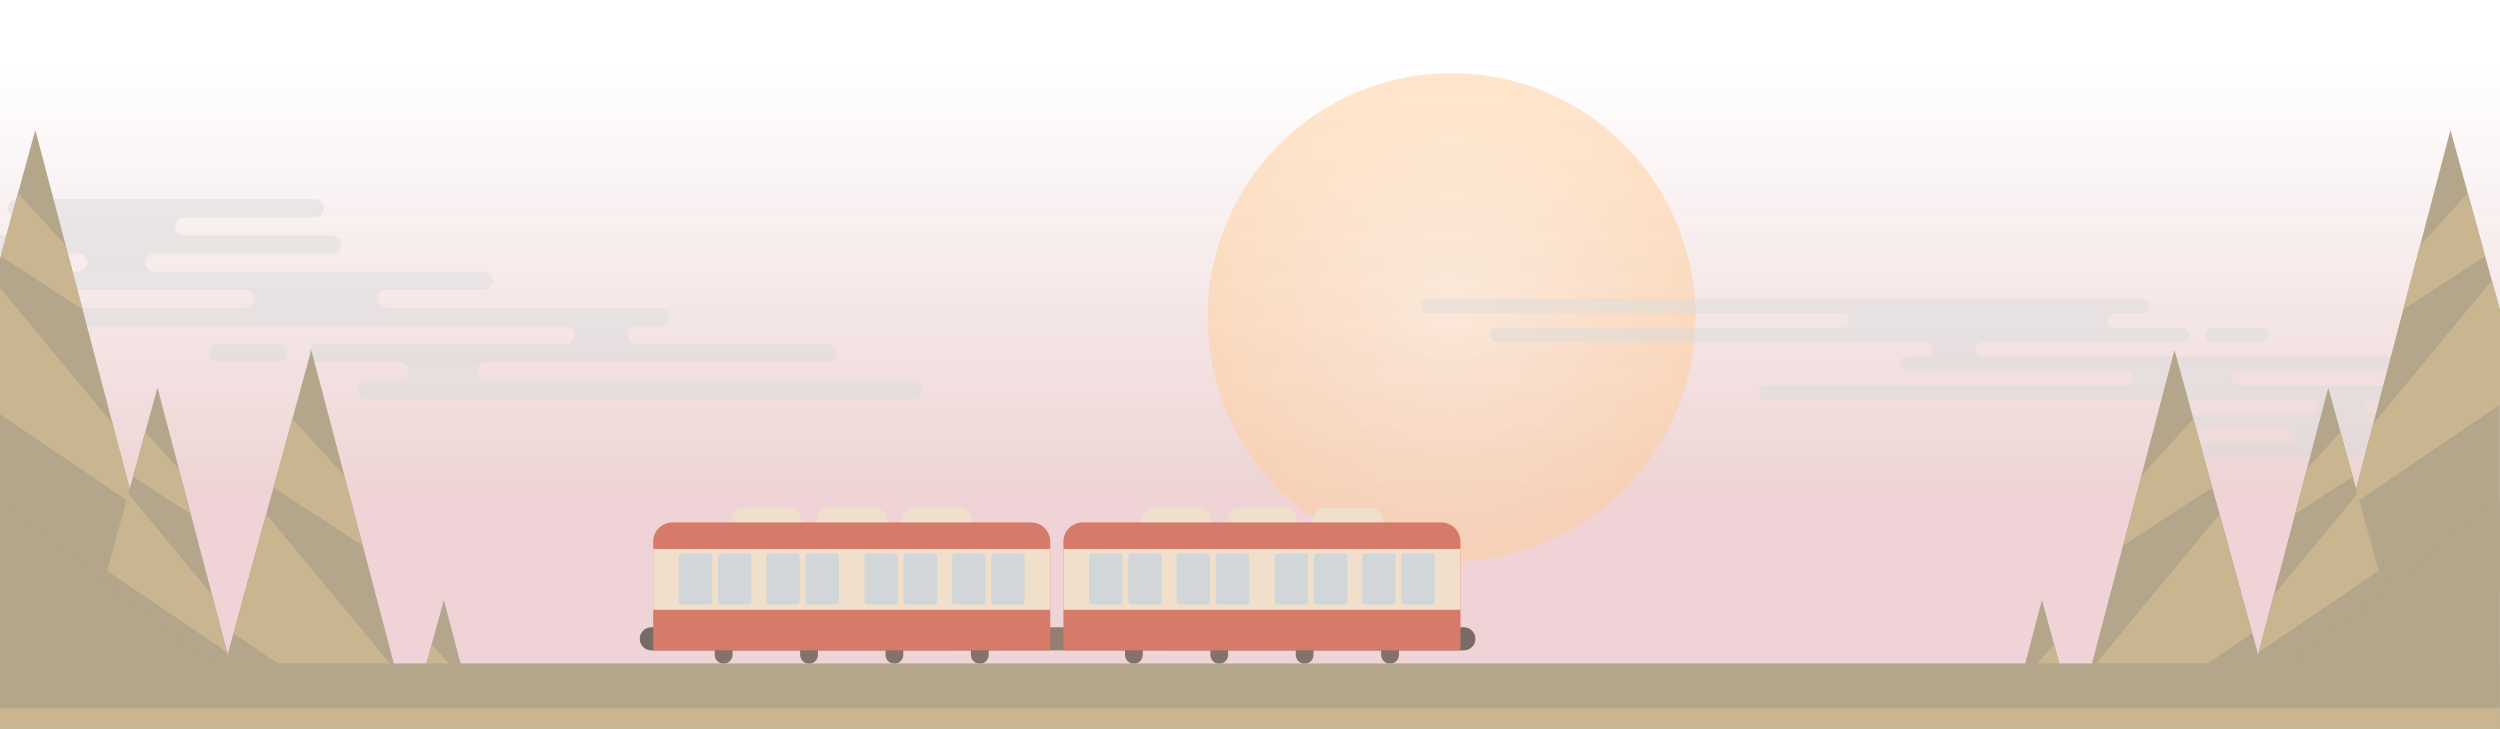 <?xml version="1.0" encoding="utf-8"?>
<!-- Generator: Adobe Illustrator 21.1.0, SVG Export Plug-In . SVG Version: 6.00 Build 0)  -->
<svg version="1.1" id="レイヤー_2" xmlns="http://www.w3.org/2000/svg" xmlns:xlink="http://www.w3.org/1999/xlink" x="0px"
	 y="0px" width="1200px" height="350px" viewBox="0 0 1200 350" style="enable-background:new 0 0 1200 350;" xml:space="preserve">
<style type="text/css">
	.st0{opacity:0.7;}
	.st1{opacity:0.5;fill-rule:evenodd;clip-rule:evenodd;fill:url(#SVGID_1_);}
	.st2{clip-path:url(#SVGID_3_);}
	.st3{opacity:0.5;fill:url(#SVGID_4_);}
	.st4{fill:#4C3829;}
	.st5{opacity:0.5;fill-rule:evenodd;clip-rule:evenodd;fill:#CCCCCC;}
	.st6{fill:#938059;}
	.st7{fill:#B29763;}
	.st8{fill:#664834;}
	.st9{fill:url(#SVGID_5_);}
	.st10{fill:#E9D1B4;}
	.st11{fill:#C5412A;}
	.st12{fill:#BDC5C9;}
	.st13{clip-path:url(#SVGID_3_);fill:#B29763;}
	.st14{clip-path:url(#SVGID_3_);fill:#938059;}
</style>
<g id="レイヤー_12のコピー_2" class="st0">
	<linearGradient id="SVGID_1_" gradientUnits="userSpaceOnUse" x1="600" y1="237.475" x2="600" y2="-18.725">
		<stop  offset="0" style="stop-color:#A30319;stop-opacity:0.5"/>
		<stop  offset="0" style="stop-color:#990000;stop-opacity:0.48"/>
		<stop  offset="0.8" style="stop-color:#990000;stop-opacity:0"/>
	</linearGradient>
	<rect class="st1" width="1200" height="350"/>
	<g>
		<defs>
			<rect id="SVGID_2_" x="-0.087" y="-81" width="1200" height="431"/>
		</defs>
		<clipPath id="SVGID_3_">
			<use xlink:href="#SVGID_2_"  style="overflow:visible;"/>
		</clipPath>
		<g class="st2">
			<radialGradient id="SVGID_4_" cx="696.746" cy="152.222" r="117.104" gradientUnits="userSpaceOnUse">
				<stop  offset="0" style="stop-color:#FFDEB6"/>
				<stop  offset="1" style="stop-color:#FFB96C"/>
			</radialGradient>
			<circle class="st3" cx="696.746" cy="152.222" r="117.104"/>
			<line class="st4" x1="-4.926" y1="327.569" x2="1205.073" y2="327.569"/>
			<path class="st5" d="M1195.719,205.728v-6.913h-56.731c-1.907,0-3.466-1.556-3.466-3.459l0,0
				c0-1.903,1.559-3.459,3.466-3.459h56.731v-6.922h-121.01c-1.907,0-3.466-1.556-3.466-3.455l0,0
				c0-1.903,1.559-3.459,3.466-3.459h98.011c1.907,0,3.466-1.556,3.466-3.459l0,0
				c0-1.903-1.559-3.459-3.466-3.459H951.615c-1.903,0-3.466-1.56-3.466-3.459l0,0
				c0-1.903,1.564-3.459,3.466-3.459h95.604c1.903,0,3.462-1.56,3.462-3.459l0,0
				c0-1.903-1.559-3.459-3.462-3.459h-31.957c-1.907,0-3.466-1.556-3.466-3.459l0,0
				c0-1.903,1.559-3.459,3.466-3.459h12.883c1.907,0,3.467-1.556,3.467-3.459l0,0
				c0-1.903-1.56-3.459-3.467-3.459H685.533c-1.903,0-3.467,1.556-3.467,3.459l0,0
				c0,1.899,1.564,3.459,3.467,3.459h198.743c1.907,0,3.467,1.556,3.467,3.459l0,0
				c0,1.903-1.56,3.459-3.467,3.459H718.444c-1.903,0-3.466,1.556-3.466,3.459l0,0
				c0,1.899,1.564,3.459,3.466,3.459h205.871c1.907,0,3.466,1.556,3.466,3.459l0,0
				c0,1.899-1.559,3.459-3.466,3.459h-8.806c-1.907,0-3.466,1.556-3.466,3.459l0,0
				c0,1.903,1.564,3.459,3.466,3.459h105.013c1.907,0,3.466,1.556,3.466,3.459l0,0
				c0,1.899-1.559,3.455-3.466,3.455H847.531c-1.903,0-3.467,1.56-3.467,3.459v0.004
				c0,1.899,1.564,3.459,3.467,3.459h262.157c1.911,0,3.467,1.556,3.467,3.459l0,0
				c0,1.903-1.555,3.459-3.467,3.459h-68.47c-1.911,0-3.466,1.552-3.466,3.455l0,0
				c0,1.903,1.559,3.459,3.466,3.459h57.027c1.907,0,3.462,1.56,3.462,3.459v0.004
				c0,1.899-1.555,3.459-3.462,3.459h-50.311c-1.907,0-3.467,1.556-3.467,3.459l0,0
				c0,1.903,1.559,3.459,3.467,3.459h6.615h58.808h49.269c1.907,0,3.467-1.556,3.467-3.459l0,0
				c0-1.903-1.56-3.459-3.467-3.459h-12.925c-1.907,0-3.466-1.56-3.466-3.459v-0.004
				c0-1.903,1.559-3.459,3.466-3.459H1195.719L1195.719,205.728z M1062.221,157.308h23.015
				c1.903,0,3.467,1.556,3.467,3.459l0,0c0,1.899-1.564,3.459-3.467,3.459h-23.015
				c-1.903,0-3.462-1.56-3.462-3.459l0,0C1058.759,158.865,1060.318,157.308,1062.221,157.308z"/>
			<path class="st5" d="M-40.372,113.036v8.696h77.955c2.378,0,4.325,1.956,4.325,4.343v0.005
				c0,2.387-1.947,4.348-4.325,4.348H-40.372v8.696H117.834c2.381,0,4.328,1.956,4.328,4.343l0,0
				c0,2.392-1.947,4.348-4.328,4.348H-4.535c-2.378,0-4.328,1.961-4.328,4.348v0.005
				c0,2.387,1.947,4.348,4.328,4.348h276.05c2.378,0,4.325,1.956,4.325,4.348l0,0
				c0,2.387-1.947,4.348-4.325,4.348H152.158c-2.378,0-4.328,1.956-4.328,4.348l0,0
				c0,2.392,1.95,4.343,4.328,4.343h39.893c2.381,0,4.328,1.956,4.328,4.348l0,0
				c0,2.392-1.947,4.348-4.328,4.348h-16.081c-2.381,0-4.328,1.961-4.328,4.348v0.005
				c0,2.387,1.947,4.348,4.328,4.348h262.331c2.381,0,4.328-1.956,4.328-4.348v-0.005
				c0-2.387-1.947-4.348-4.328-4.348H233.483c-2.381,0-4.328-1.956-4.328-4.348l0,0
				c0-2.392,1.947-4.348,4.328-4.348h163.729c2.381,0,4.328-1.951,4.328-4.343l0,0
				c0-2.392-1.952-4.348-4.328-4.348h-91.613c-2.378,0-4.328-1.962-4.328-4.348l0,0
				c0-2.392,1.95-4.348,4.328-4.348h10.997c2.378,0,4.328-1.961,4.328-4.348v-0.005
				c0-2.392-1.955-4.348-4.328-4.348H185.487c-2.381,0-4.328-1.956-4.328-4.348l0,0
				c0-2.387,1.947-4.343,4.328-4.343h46.66c2.381,0,4.331-1.956,4.331-4.348l0,0
				c0-2.392-1.95-4.348-4.331-4.348H74.158c-2.381,0-4.328-1.961-4.328-4.348v-0.005
				c0-2.387,1.947-4.343,4.328-4.343h85.491c2.381,0,4.328-1.961,4.328-4.348l0,0
				c0-2.392-1.95-4.348-4.328-4.348H88.451c-2.381,0-4.328-1.956-4.328-4.348l0,0
				c0-2.392,1.947-4.348,4.328-4.348h62.81c2.378,0,4.328-1.956,4.328-4.348l0,0
				c0-2.392-1.95-4.348-4.328-4.348h-8.262H69.576H8.068c-2.378,0-4.328,1.956-4.328,4.348l0,0
				c0,2.392,1.95,4.348,4.328,4.348h16.137c2.381,0,4.328,1.956,4.328,4.348l0,0
				c0,2.392-1.947,4.348-4.328,4.348H-40.372L-40.372,113.036z M133.42,173.905h-28.729
				c-2.381,0-4.328-1.951-4.328-4.343l0,0c0-2.392,1.947-4.348,4.328-4.348h28.729
				c2.381,0,4.328,1.956,4.328,4.348l0,0C137.748,171.954,135.801,173.905,133.42,173.905z"/>
			<g>
				<g>
					<polygon class="st6" points="1117.772,284.519 1237.264,284.519 1210.481,187.074 1196.083,134.676 
						1192.858,122.945 1184.533,92.664 1176.222,62.422 1161.611,117.94 1153.555,148.555 1139.088,203.528 
						1128.824,242.523 					"/>
					<polygon class="st7" points="1153.555,148.555 1192.858,122.945 1184.533,92.664 1161.611,117.94 					"/>
					<polygon class="st7" points="1128.824,242.523 1210.481,187.074 1196.083,134.676 1139.088,203.528 					"/>
				</g>
				<g>
					<polygon class="st6" points="1076.352,342.706 1160.634,342.706 1141.743,273.975 1131.588,237.017 
						1129.313,228.743 1123.441,207.384 1117.579,186.054 1107.274,225.213 1101.591,246.806 
						1091.387,285.581 1084.147,313.086 					"/>
					<polygon class="st7" points="1101.591,246.806 1129.313,228.743 1123.441,207.384 1107.274,225.213 					"/>
					<polygon class="st7" points="1084.147,313.086 1141.743,273.975 1131.588,237.017 1091.387,285.581 					"/>
				</g>
				<g>
					<polygon class="st6" points="980.001,410.232 1110.336,410.232 1081.122,303.946 1065.418,246.794 
						1061.9,233.998 1052.82,200.969 1043.754,167.983 1027.818,228.539 1019.031,261.932 
						1003.251,321.893 992.056,364.427 					"/>
					<polygon class="st7" points="1019.031,261.932 1061.9,233.998 1052.82,200.969 1027.818,228.539 					"/>
					<polygon class="st7" points="992.056,364.427 1081.122,303.946 1065.418,246.794 1003.251,321.893 					"/>
				</g>
				<g>
					<polygon class="st6" points="938.893,444.689 1023.175,444.689 1004.284,375.958 994.128,339 
						991.854,330.725 985.982,309.367 980.12,288.036 969.815,327.196 964.132,348.789 953.928,387.564 
						946.688,415.068 					"/>
					<polygon class="st7" points="964.132,348.789 991.854,330.725 985.982,309.367 969.815,327.196 					"/>
					<polygon class="st8" points="946.688,415.068 1004.284,375.958 994.128,339 953.928,387.564 					"/>
				</g>
			</g>
			<polygon class="st6" points="1206.127,234.657 831.341,529.528 1206.127,529.528 			"/>
			<g>
				<g>
					<polygon class="st6" points="75.412,284.519 -44.08,284.519 -17.297,187.074 -2.899,134.676 
						0.326,122.945 8.651,92.664 16.962,62.422 31.572,117.94 39.629,148.555 54.096,203.528 
						64.36,242.523 					"/>
					<polygon class="st7" points="39.629,148.555 0.326,122.945 8.651,92.664 31.572,117.94 					"/>
					<polygon class="st7" points="64.36,242.523 -17.297,187.074 -2.899,134.676 54.096,203.528 					"/>
				</g>
				<g>
					<polygon class="st6" points="116.832,342.706 32.55,342.706 51.441,273.975 61.596,237.017 63.871,228.743 
						69.743,207.384 75.605,186.054 85.91,225.213 91.593,246.806 101.797,285.581 109.036,313.086 					
						"/>
					<polygon class="st7" points="91.593,246.806 63.871,228.743 69.743,207.384 85.91,225.213 					"/>
					<polygon class="st7" points="109.036,313.086 51.441,273.975 61.596,237.017 101.797,285.581 					"/>
				</g>
				<g>
					<polygon class="st6" points="213.183,410.232 82.848,410.232 112.062,303.946 127.766,246.794 
						131.284,233.998 140.364,200.969 149.43,167.983 165.366,228.539 174.153,261.932 189.933,321.893 
						201.128,364.427 					"/>
					<polygon class="st7" points="174.153,261.932 131.284,233.998 140.364,200.969 165.366,228.539 					"/>
					<polygon class="st7" points="201.128,364.427 112.062,303.946 127.766,246.794 189.933,321.893 					"/>
				</g>
				<g>
					<polygon class="st6" points="254.291,444.689 170.009,444.689 188.9,375.958 199.055,339 
						201.33,330.725 207.202,309.367 213.064,288.036 223.369,327.196 229.052,348.789 239.256,387.564 
						246.496,415.068 					"/>
					<polygon class="st7" points="229.052,348.789 201.33,330.725 207.202,309.367 223.369,327.196 					"/>
					<polygon class="st8" points="246.496,415.068 188.9,375.958 199.055,339 239.256,387.564 					"/>
				</g>
			</g>
			<polygon class="st6" points="-5.987,234.657 368.799,529.528 -5.987,529.528 			"/>
		</g>
		<g class="st2">
			<radialGradient id="SVGID_5_" cx="507.635" cy="306.636" r="141.863" gradientUnits="userSpaceOnUse">
				<stop  offset="0" style="stop-color:#664834"/>
				<stop  offset="1" style="stop-color:#3D2D22"/>
			</radialGradient>
			<path class="st9" d="M708.183,306.636c0-3.065-2.485-5.55-5.55-5.55H312.636
				c-3.065,0-5.55,2.485-5.55,5.55l0,0c0,3.065,2.485,5.55,5.55,5.55h389.997
				C705.698,312.185,708.183,309.7,708.183,306.636L708.183,306.636z"/>
			<g>
				<path class="st4" d="M351.627,314.32c0,2.358-1.911,4.269-4.269,4.269l0,0
					c-2.358,0-4.269-1.911-4.269-4.269v-26.467c0-2.358,1.911-4.269,4.269-4.269l0,0
					c2.358,0,4.269,1.911,4.269,4.269V314.32z"/>
				<path class="st4" d="M392.608,314.32c0,2.358-1.911,4.269-4.269,4.269l0,0
					c-2.358,0-4.269-1.911-4.269-4.269v-26.467c0-2.358,1.911-4.269,4.269-4.269l0,0
					c2.358,0,4.269,1.911,4.269,4.269V314.32z"/>
				<path class="st4" d="M433.589,314.32c0,2.358-1.911,4.269-4.269,4.269l0,0
					c-2.358,0-4.269-1.911-4.269-4.269v-26.467c0-2.358,1.911-4.269,4.269-4.269l0,0
					c2.358,0,4.269,1.911,4.269,4.269V314.32z"/>
				<path class="st4" d="M474.57,314.32c0,2.358-1.911,4.269-4.269,4.269l0,0
					c-2.358,0-4.269-1.911-4.269-4.269v-26.467c0-2.358,1.911-4.269,4.269-4.269l0,0
					c2.358,0,4.269,1.911,4.269,4.269V314.32z"/>
			</g>
			<g>
				<path class="st4" d="M548.535,314.32c0,2.358-1.911,4.269-4.269,4.269l0,0
					c-2.358,0-4.269-1.911-4.269-4.269v-26.467c0-2.358,1.911-4.269,4.269-4.269l0,0
					c2.358,0,4.269,1.911,4.269,4.269V314.32z"/>
				<path class="st4" d="M589.516,314.32c0,2.358-1.911,4.269-4.269,4.269l0,0c-2.358,0-4.269-1.911-4.269-4.269
					v-26.467c0-2.358,1.911-4.269,4.269-4.269l0,0c2.358,0,4.269,1.911,4.269,4.269V314.32z"/>
				<path class="st4" d="M630.497,314.32c0,2.358-1.911,4.269-4.269,4.269l0,0
					c-2.358,0-4.269-1.911-4.269-4.269v-26.467c0-2.358,1.911-4.269,4.269-4.269l0,0
					c2.358,0,4.269,1.911,4.269,4.269V314.32z"/>
				<path class="st4" d="M671.478,314.32c0,2.358-1.911,4.269-4.269,4.269l0,0
					c-2.358,0-4.269-1.911-4.269-4.269v-26.467c0-2.358,1.911-4.269,4.269-4.269l0,0
					c2.358,0,4.269,1.911,4.269,4.269V314.32z"/>
			</g>
			<g>
				<g>
					<path class="st10" d="M385.53,251.146h-35.477l2.153-5.176c0,0,1.928-2.389,4.306-2.389h22.557
						c2.378,0,4.306,2.389,4.306,2.389L385.53,251.146z"/>
					<path class="st10" d="M467.606,251.146h-35.477l2.153-5.176c0,0,1.928-2.389,4.306-2.389h22.557
						c2.378,0,4.306,2.389,4.306,2.389L467.606,251.146z"/>
					<path class="st10" d="M426.568,251.146h-35.477l2.153-5.176c0,0,1.928-2.389,4.306-2.389h22.557
						c2.378,0,4.306,2.389,4.306,2.389L426.568,251.146z"/>
				</g>
				<g>
					<path class="st11" d="M313.539,312.185H504.12v-52.202c0-5.093-4.129-9.222-9.222-9.222H322.761
						c-5.093,0-9.222,4.129-9.222,9.222V312.185z"/>
					<rect x="313.539" y="263.475" class="st10" width="190.581" height="29.202"/>
				</g>
				<g>
					<g>
						<g>
							<g>
								<path class="st12" d="M340.461,290.175h-13.234c-0.769,0-1.392-0.688-1.392-1.537v-21.496
									c0-0.849,0.623-1.537,1.392-1.537h13.234c0.769,0,1.392,0.688,1.392,1.537v21.496
									C341.853,289.487,341.23,290.175,340.461,290.175z"/>
							</g>
						</g>
						<g>
							<g>
								<path class="st12" d="M359.263,290.175h-13.234c-0.769,0-1.392-0.688-1.392-1.537v-21.496
									c0-0.849,0.623-1.537,1.392-1.537h13.234c0.769,0,1.392,0.688,1.392,1.537v21.496
									C360.654,289.487,360.031,290.175,359.263,290.175z"/>
							</g>
						</g>
					</g>
					<g>
						<g>
							<g>
								<path class="st12" d="M382.49,290.175h-13.234c-0.769,0-1.392-0.688-1.392-1.537v-21.496
									c0-0.849,0.623-1.537,1.392-1.537h13.234c0.769,0,1.392,0.688,1.392,1.537v21.496
									C383.882,289.487,383.259,290.175,382.49,290.175z"/>
							</g>
						</g>
						<g>
							<g>
								<path class="st12" d="M401.292,290.175h-13.234c-0.769,0-1.392-0.688-1.392-1.537v-21.496
									c0-0.849,0.623-1.537,1.392-1.537h13.234c0.769,0,1.392,0.688,1.392,1.537v21.496
									C402.683,289.487,402.06,290.175,401.292,290.175z"/>
							</g>
						</g>
					</g>
				</g>
				<g>
					<g>
						<g>
							<g>
								<path class="st12" d="M429.602,290.175h-13.234c-0.769,0-1.392-0.688-1.392-1.537v-21.496
									c0-0.849,0.623-1.537,1.392-1.537h13.234c0.769,0,1.392,0.688,1.392,1.537v21.496
									C430.993,289.487,430.37,290.175,429.602,290.175z"/>
							</g>
						</g>
						<g>
							<g>
								<path class="st12" d="M448.403,290.175h-13.234c-0.769,0-1.392-0.688-1.392-1.537v-21.496
									c0-0.849,0.623-1.537,1.392-1.537h13.234c0.769,0,1.392,0.688,1.392,1.537v21.496
									C449.795,289.487,449.172,290.175,448.403,290.175z"/>
							</g>
						</g>
					</g>
					<g>
						<g>
							<g>
								<path class="st12" d="M471.631,290.175h-13.234c-0.769,0-1.392-0.688-1.392-1.537v-21.496
									c0-0.849,0.623-1.537,1.392-1.537h13.234c0.769,0,1.392,0.688,1.392,1.537v21.496
									C473.022,289.487,472.399,290.175,471.631,290.175z"/>
							</g>
						</g>
						<g>
							<g>
								<path class="st12" d="M490.432,290.175h-13.234c-0.769,0-1.392-0.688-1.392-1.537v-21.496
									c0-0.849,0.623-1.537,1.392-1.537h13.234c0.769,0,1.392,0.688,1.392,1.537v21.496
									C491.824,289.487,491.2,290.175,490.432,290.175z"/>
							</g>
						</g>
					</g>
				</g>
			</g>
			<g>
				<g>
					<path class="st10" d="M582.437,251.146h-35.477l2.153-5.176c0,0,1.928-2.389,4.306-2.389h22.557
						c2.378,0,4.306,2.389,4.306,2.389L582.437,251.146z"/>
					<path class="st10" d="M664.514,251.146h-35.477l2.153-5.176c0,0,1.928-2.389,4.306-2.389h22.557
						c2.378,0,4.306,2.389,4.306,2.389L664.514,251.146z"/>
					<path class="st10" d="M623.476,251.146h-35.477l2.153-5.176c0,0,1.928-2.389,4.306-2.389h22.557
						c2.378,0,4.306,2.389,4.306,2.389L623.476,251.146z"/>
				</g>
				<g>
					<path class="st11" d="M510.447,312.185h190.581v-52.202c0-5.093-4.129-9.222-9.222-9.222H519.669
						c-5.093,0-9.222,4.129-9.222,9.222V312.185z"/>
					<rect x="510.447" y="263.475" class="st10" width="190.581" height="29.202"/>
				</g>
				<g>
					<g>
						<g>
							<g>
								<path class="st12" d="M537.369,290.175h-13.234c-0.769,0-1.392-0.688-1.392-1.537v-21.496
									c0-0.849,0.623-1.537,1.392-1.537h13.234c0.769,0,1.392,0.688,1.392,1.537v21.496
									C538.761,289.487,538.138,290.175,537.369,290.175z"/>
							</g>
						</g>
						<g>
							<g>
								<path class="st12" d="M556.17,290.175H542.936c-0.769,0-1.392-0.688-1.392-1.537v-21.496
									c0-0.849,0.623-1.537,1.392-1.537h13.234c0.769,0,1.392,0.688,1.392,1.537v21.496
									C557.562,289.487,556.939,290.175,556.17,290.175z"/>
							</g>
						</g>
					</g>
					<g>
						<g>
							<g>
								<path class="st12" d="M579.398,290.175h-13.234c-0.769,0-1.392-0.688-1.392-1.537v-21.496
									c0-0.849,0.623-1.537,1.392-1.537h13.234c0.769,0,1.392,0.688,1.392,1.537v21.496
									C580.79,289.487,580.167,290.175,579.398,290.175z"/>
							</g>
						</g>
						<g>
							<g>
								<path class="st12" d="M598.199,290.175h-13.234c-0.769,0-1.392-0.688-1.392-1.537v-21.496
									c0-0.849,0.623-1.537,1.392-1.537h13.234c0.769,0,1.392,0.688,1.392,1.537v21.496
									C599.591,289.487,598.968,290.175,598.199,290.175z"/>
							</g>
						</g>
					</g>
				</g>
				<g>
					<g>
						<g>
							<g>
								<path class="st12" d="M626.509,290.175h-13.234c-0.769,0-1.392-0.688-1.392-1.537v-21.496
									c0-0.849,0.623-1.537,1.392-1.537h13.234c0.769,0,1.392,0.688,1.392,1.537v21.496
									C627.901,289.487,627.278,290.175,626.509,290.175z"/>
							</g>
						</g>
						<g>
							<g>
								<path class="st12" d="M645.311,290.175h-13.234c-0.769,0-1.392-0.688-1.392-1.537v-21.496
									c0-0.849,0.623-1.537,1.392-1.537h13.234c0.769,0,1.392,0.688,1.392,1.537v21.496
									C646.702,289.487,646.079,290.175,645.311,290.175z"/>
							</g>
						</g>
					</g>
					<g>
						<g>
							<g>
								<path class="st12" d="M668.538,290.175h-13.234c-0.769,0-1.392-0.688-1.392-1.537v-21.496
									c0-0.849,0.623-1.537,1.392-1.537h13.234c0.769,0,1.392,0.688,1.392,1.537v21.496
									C669.93,289.487,669.307,290.175,668.538,290.175z"/>
							</g>
						</g>
						<g>
							<g>
								<path class="st12" d="M687.34,290.175h-13.234c-0.769,0-1.392-0.688-1.392-1.537v-21.496
									c0-0.849,0.623-1.537,1.392-1.537h13.234c0.769,0,1.392,0.688,1.392,1.537v21.496
									C688.731,289.487,688.108,290.175,687.34,290.175z"/>
							</g>
						</g>
					</g>
				</g>
			</g>
		</g>
		<rect x="-12.233" y="319.866" class="st13" width="1224.614" height="30.33"/>
		<rect x="-12.233" y="318.472" class="st14" width="1224.614" height="21.528"/>
	</g>
</g>
</svg>
